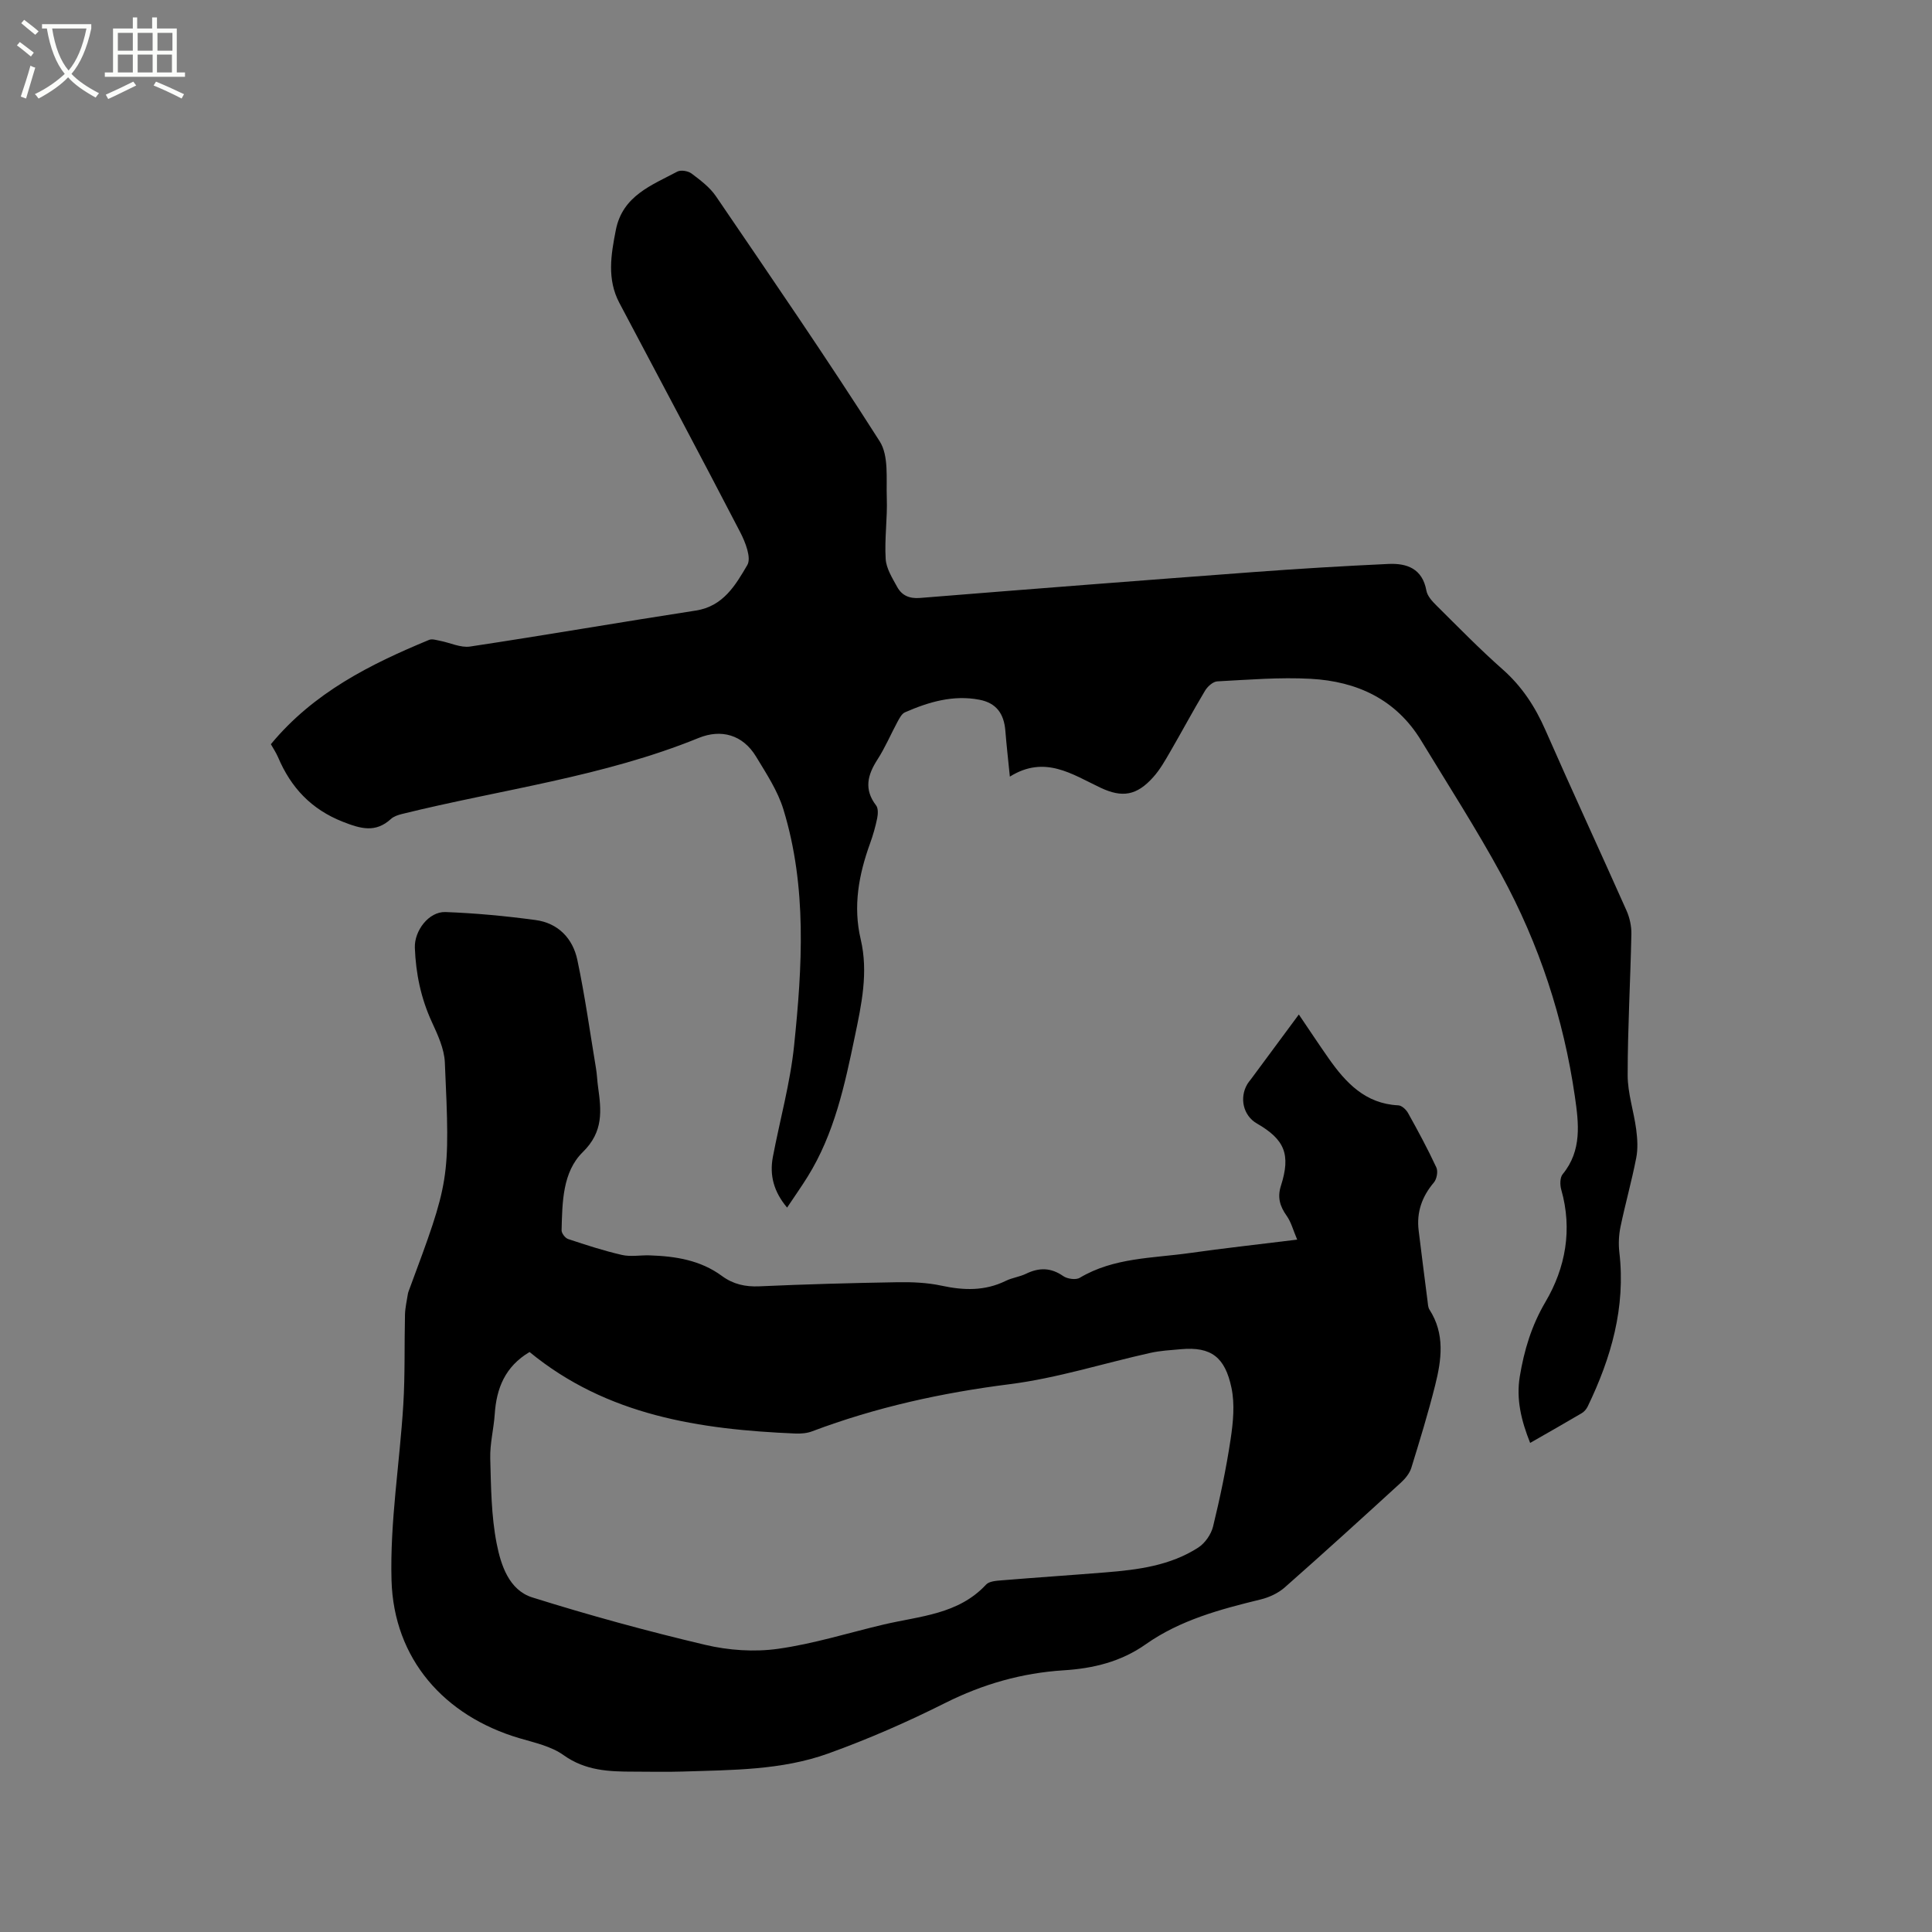 <svg enable-background="new 0 0 400 400" viewBox="0 0 400 400" xmlns="http://www.w3.org/2000/svg"><rect x="0" y="0" width="400" height="400" fill="#808080" stroke="none"/><path d="m6.4 11.7c-1-.8-1.9-1.6-2.9-2.3l.6-.7c.9.7 1.9 1.4 2.9 2.2zm-2.1 8.3c.7-2.1 1.4-4.2 2-6.4.2.1.6.3 1 .4-.7 2.3-1.3 4.4-1.9 6.4zm3-12.8c-1.1-.9-2.1-1.7-2.9-2.4l.6-.7c1 .8 2 1.5 3 2.4zm1.4-1.3v-.9h10.2v.9c-.9 4.2-2.3 7.3-4.1 9.4 1.3 1.4 3.2 2.7 5.7 4-.2.2-.4.5-.7.9-2.5-1.4-4.4-2.7-5.7-4.2-1.4 1.5-3.5 3-6.1 4.4 0 0 0 0-.1-.1-.3-.4-.5-.7-.7-.8 2.7-1.3 4.7-2.8 6.2-4.2-1.8-2.2-3-5.3-3.7-9.4zm9.2 0h-7.1c.6 3.8 1.7 6.7 3.4 8.7 1.7-2 2.9-4.8 3.7-8.7z" fill="#fbfcfa"/><path d="m31.6 3.6h.9v2.3h4.1v9.1h1.7v.9h-16.6v-.9h1.7v-9.1h4.1v-2.3h.9v2.3h3.1v-2.3zm-4 13.3.6.8c-1.9.9-3.8 1.9-5.8 2.8-.2-.3-.3-.6-.5-.9 2-.9 3.9-1.8 5.7-2.7zm-3.2-10.1v3.7h3.1v-3.7zm0 4.5v3.7h3.1v-3.7zm4.1-4.5v3.7h3.1v-3.7zm0 4.5v3.7h3.1v-3.7zm9.1 9.1c-2.1-1.1-4.1-2-5.8-2.7l.5-.8c2.2.9 4.1 1.8 5.8 2.6zm-1.9-13.6h-3.1v3.7h3.1zm-3.2 4.5v3.7h3.1v-3.7z" fill="#fbfcfa"/><path d="m268.57 256.65c-.84-1.96-1.25-3.63-2.18-4.93-1.39-1.96-1.96-3.8-1.19-6.21 2.07-6.49.8-9.58-5-12.92-2.79-1.61-3.67-5.3-1.92-8.19.22-.36.5-.68.76-1.02 3.21-4.34 6.42-8.68 9.87-13.34 2.16 3.19 4.13 6.17 6.17 9.08 3.56 5.07 7.61 9.4 14.43 9.73.71.03 1.62.88 2.01 1.59 2.06 3.7 4.08 7.43 5.86 11.27.38.81.09 2.41-.51 3.11-2.48 2.93-3.62 6.18-3.15 9.97.59 4.84 1.21 9.67 1.83 14.51.08.63.09 1.35.41 1.85 3.24 5.02 2.5 10.38 1.17 15.67-1.44 5.74-3.18 11.42-4.93 17.08-.35 1.13-1.23 2.21-2.12 3.03-7.98 7.3-15.98 14.58-24.09 21.73-1.35 1.19-3.22 2.06-4.99 2.49-8.36 2.04-16.65 4.25-23.8 9.29-5.13 3.62-10.89 5-16.98 5.38-8.67.55-16.75 2.86-24.56 6.78-7.83 3.93-15.92 7.47-24.17 10.44-9.68 3.49-19.99 3.41-30.16 3.74-3.39.11-6.79.02-10.18.02-5.08 0-9.96-.19-14.47-3.42-2.57-1.84-6-2.58-9.13-3.5-15.57-4.6-26.03-16.4-26.49-32.71-.34-12.09 1.7-24.24 2.44-36.38.38-6.2.2-12.43.35-18.64.04-1.45.39-2.89.61-4.33.03-.21.12-.41.19-.61 8.47-22.81 8.55-22.82 7.45-47.27-.13-2.83-1.48-5.71-2.7-8.37-2.25-4.9-3.31-10-3.51-15.35-.13-3.5 2.88-7.52 6.35-7.39 6.22.23 12.45.82 18.62 1.65 4.68.62 7.73 3.8 8.67 8.25 1.58 7.44 2.62 14.99 3.87 22.5.21 1.25.24 2.53.42 3.79.68 4.9 1.17 9.27-3.16 13.51-4.21 4.12-4.24 10.42-4.39 16.18-.02.62.75 1.62 1.36 1.82 3.67 1.22 7.37 2.43 11.13 3.29 1.81.42 3.8.03 5.71.09 5.36.17 10.55.98 15.02 4.28 2.3 1.69 4.81 2.26 7.72 2.13 9.52-.43 19.06-.69 28.59-.85 3.05-.05 6.18.08 9.15.72 4.6.99 8.96 1.12 13.28-1 1.32-.65 2.87-.83 4.19-1.47 2.7-1.31 5.14-1.31 7.71.48.85.59 2.62.84 3.43.35 7.05-4.2 15.04-4.03 22.74-5.12 7.06-1 14.12-1.77 22.27-2.78zm-158.93 23.27c-5.06 3-6.86 7.51-7.21 12.86-.21 3.06-1.01 6.12-.93 9.16.16 5.9.2 11.89 1.33 17.64.87 4.43 2.54 9.63 7.38 11.15 11.79 3.7 23.74 6.97 35.77 9.81 4.85 1.15 10.18 1.52 15.09.83 7.4-1.03 14.63-3.32 21.93-5.04 7.44-1.75 15.41-2.06 21.16-8.26.65-.7 2.13-.79 3.25-.88 7.18-.59 14.37-1.07 21.55-1.65 6.69-.54 13.34-1.4 19.12-5.13 1.4-.9 2.67-2.73 3.07-4.35 1.45-5.96 2.72-11.99 3.63-18.05.53-3.51.9-7.28.18-10.69-1.33-6.28-4.14-8.56-10.49-7.98-2.11.19-4.25.3-6.3.76-9.71 2.16-19.29 5.23-29.11 6.48-14.06 1.78-27.69 4.77-40.92 9.76-1.05.4-2.28.5-3.42.46-19.83-.84-39.04-3.7-55.08-16.88z"/><path d="m56.08 154.08c8.86-10.71 20.56-16.55 32.76-21.6.62-.26 1.52.05 2.26.19 2.09.4 4.26 1.48 6.22 1.19 15.6-2.35 31.14-5.05 46.74-7.45 5.7-.88 8.24-5.3 10.66-9.42.88-1.49-.4-4.74-1.46-6.79-8.24-15.89-16.67-31.67-25.03-47.49-2.59-4.91-1.74-9.96-.73-15.08 1.39-7.1 7.39-9.26 12.73-12.1.73-.39 2.23-.14 2.94.39 1.83 1.38 3.78 2.84 5.05 4.7 11.45 16.82 22.99 33.59 33.91 50.75 1.92 3.01 1.33 7.75 1.47 11.71.15 4.21-.49 8.45-.23 12.65.12 1.97 1.37 3.94 2.37 5.77.97 1.77 2.5 2.48 4.74 2.3 23.02-1.86 46.04-3.64 69.07-5.36 9.29-.69 18.58-1.25 27.89-1.68 3.85-.18 7.05.96 7.88 5.52.2 1.12 1.2 2.21 2.07 3.07 4.52 4.48 8.97 9.05 13.73 13.25 3.99 3.53 6.72 7.72 8.84 12.55 5.49 12.51 11.24 24.89 16.79 37.37.66 1.48 1.04 3.24 1.01 4.85-.2 9.75-.77 19.5-.77 29.25 0 3.74 1.28 7.47 1.77 11.23.25 1.94.38 4 0 5.9-.93 4.78-2.26 9.47-3.25 14.24-.36 1.71-.44 3.56-.24 5.3 1.33 11.38-1.69 21.83-6.56 31.92-.26.54-.73 1.08-1.24 1.38-3.45 2.04-6.94 4.01-10.67 6.15-1.85-4.63-2.92-9.07-2.14-13.77.9-5.42 2.41-10.49 5.31-15.42 4.16-7.06 5.62-14.99 3.27-23.25-.28-.98-.28-2.49.29-3.19 4.04-4.91 3.33-10.57 2.53-16.1-2.34-16.18-7.4-31.55-15.21-45.89-5.15-9.46-11-18.55-16.6-27.77-5.2-8.57-13.32-12.29-22.89-12.81-6.42-.35-12.89.19-19.33.53-.9.05-2.02 1.06-2.54 1.93-2.5 4.17-4.79 8.47-7.23 12.67-1.06 1.82-2.11 3.7-3.51 5.25-3.4 3.79-6.39 4.3-10.92 2.16-5.87-2.78-11.52-6.8-18.75-2.29-.37-3.68-.7-6.57-.93-9.48-.29-3.6-1.91-5.78-5.38-6.44-5.42-1.04-10.5.46-15.41 2.61-.66.29-1.13 1.21-1.52 1.92-1.41 2.61-2.57 5.37-4.17 7.85-2.07 3.21-2.83 6.19-.28 9.51.46.6.39 1.8.22 2.66-.36 1.76-.86 3.5-1.47 5.19-2.34 6.47-3.56 13.01-1.94 19.87 1.61 6.82.17 13.49-1.22 20.13-2.09 10.06-4.24 20.13-9.78 29.03-1.28 2.05-2.67 4.03-4.24 6.38-2.76-3.28-3.66-6.68-2.95-10.47 1.46-7.7 3.6-15.31 4.4-23.07 1.69-16.36 2.7-32.83-2.21-48.89-1.18-3.86-3.53-7.41-5.65-10.92-2.77-4.59-7.26-5.77-11.89-3.89-19.78 8.06-40.92 10.67-61.44 15.75-.8.2-1.7.49-2.28 1.03-3.2 2.92-6.25 2.03-9.93.59-6.57-2.58-10.77-7.08-13.44-13.37-.43-.99-1.03-1.88-1.49-2.7z"/></svg>